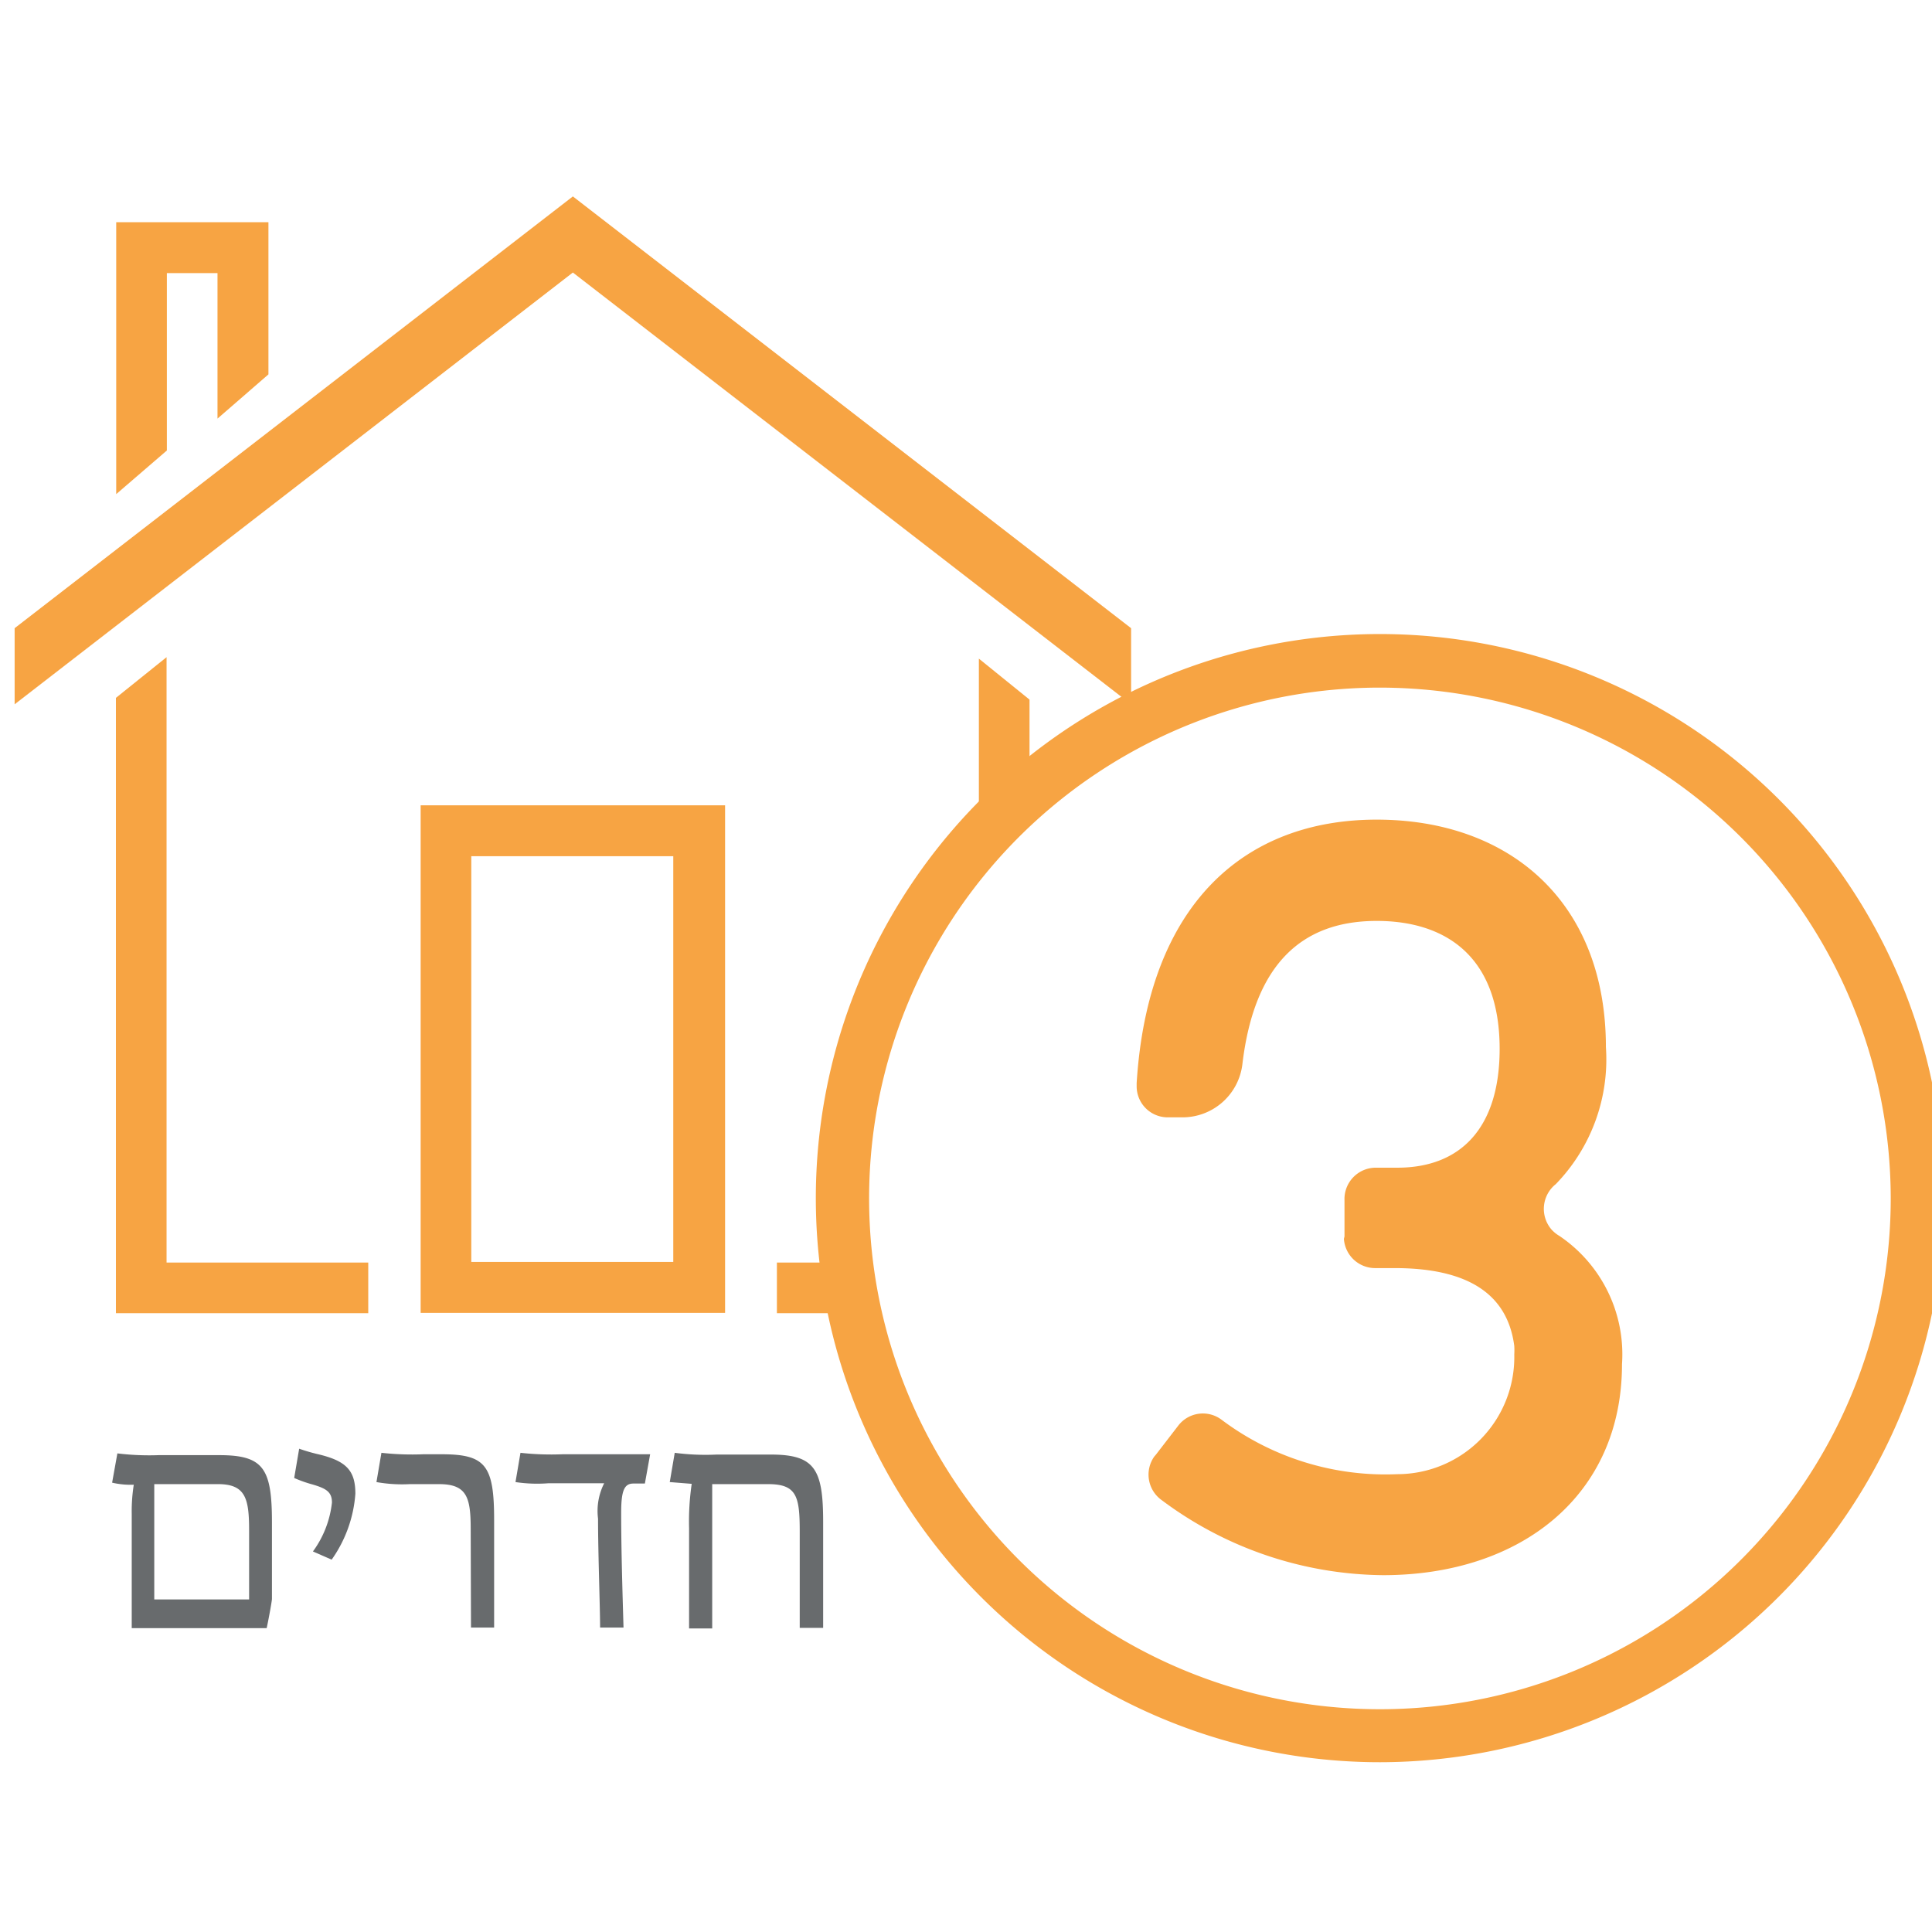<svg xmlns="http://www.w3.org/2000/svg" viewBox="0 0 66 66" width="66" height="66">
<polygon fill="#f7a443" points="19.57 6.71 0.5 21.46 0.5 24.06 19.57 9.31 38.64 24.06 38.64 21.46 19.57 6.71"/>
<polygon fill="#f7a443" points="5.7 15.39 5.7 9.33 7.43 9.33 7.43 14.3 9.17 12.79 9.17 7.59 3.97 7.59 3.97 16.88 5.7 15.39"/>
<polygon fill="#f7a443" points="5.69 43.13 5.69 22.45 3.96 23.84 3.96 44.86 12.58 44.86 12.58 43.13 5.69 43.13"/>
<path fill="#f7a443" d="M24.77,27.51H14.37V44.85h10.4ZM23,43.11H16.1V29.25H23Z"/>
<path fill="#f7a443" d="M35.17,27V23.9l-1.73-1.4v6.26A18.73,18.73,0,0,1,35.17,27Z"/>
<path fill="#f7a443" d="M28.93,43.13H26.54v1.73h2.68C29.1,44.29,29,43.72,28.93,43.13Z"/>
<path fill="#f7a443" d="M45.93,42.24V41A1.07,1.07,0,0,1,47,39.89h.74c2.14,0,3.49-1.34,3.49-4.06,0-3.2-1.89-4.37-4.2-4.37-2.5,0-4.18,1.41-4.59,4.91a2.06,2.06,0,0,1-2.07,1.8H39.9a1.06,1.06,0,0,1-1.07-1.06V37c.38-6.09,3.66-9,8.2-9s7.83,2.81,7.83,7.77a6.12,6.12,0,0,1-1.71,4.68A1.08,1.08,0,0,0,53,42a1.13,1.13,0,0,0,.27.22,4.88,4.88,0,0,1,2.14,4.38c0,4.51-3.48,7.21-8.16,7.21a12.8,12.8,0,0,1-7.56-2.56,1.07,1.07,0,0,1-.26-1.49l.06-.07.77-1a1.06,1.06,0,0,1,1.47-.19,9.32,9.32,0,0,0,6,1.86,4,4,0,0,0,4-4.09,2.64,2.64,0,0,0,0-.29c-.24-1.85-1.69-2.66-4.09-2.66H47a1.07,1.07,0,0,1-1.09-1Z"/>
<path fill="#686b6d" d="M9.29,52v2.62c0,.07-.11.68-.18,1H4.5v-3.9a5.77,5.77,0,0,1,.07-1,2.78,2.78,0,0,1-.74-.07l.18-1a8.92,8.92,0,0,0,1.41.06H7.49C9,49.71,9.29,50.16,9.29,52ZM7.45,50.7H5.27v3.94H8.51V52.29C8.51,51.21,8.4,50.7,7.45,50.7Z"/>
<path fill="#686b6d" d="M10.69,53a3.46,3.46,0,0,0,.65-1.67c0-.36-.19-.48-.67-.62a4.38,4.38,0,0,1-.62-.22l.17-1a6.16,6.16,0,0,0,.61.18c1,.23,1.31.56,1.31,1.36a4.45,4.45,0,0,1-.81,2.25Z"/>
<path fill="#686b6d" d="M16.08,52.26c0-1.08-.11-1.56-1.08-1.56H14a5,5,0,0,1-1.14-.07l.17-1a9.52,9.52,0,0,0,1.43.05h.63c1.5,0,1.79.38,1.79,2.24v3.68h-.79Z"/>
<path fill="#686b6d" d="M17.61,50.63l.17-1a9.52,9.52,0,0,0,1.43.05h3l-.18,1h-.39c-.31,0-.42.23-.42,1,0,1.31.05,2.86.08,3.92h-.8c0-.7-.07-2.53-.07-3.72a2.09,2.09,0,0,1,.21-1.21H18.74A5,5,0,0,1,17.61,50.63Z"/>
<path fill="#686b6d" d="M23.54,52.2a8.83,8.83,0,0,1,.09-1.51l-.75-.06.17-1a8,8,0,0,0,1.43.06h1.85c1.5,0,1.79.49,1.79,2.3v3.62h-.8V52.32c0-1.2-.1-1.62-1.08-1.62H24.33v4.93h-.79Z"/>
<path fill="#f7a443" d="M47.15,60.2A19.27,19.27,0,1,1,66.41,40.93,19.29,19.29,0,0,1,47.15,60.2Zm0-36.71A17.45,17.45,0,1,0,64.59,40.93,17.46,17.46,0,0,0,47.15,23.49Z"/>
</svg>